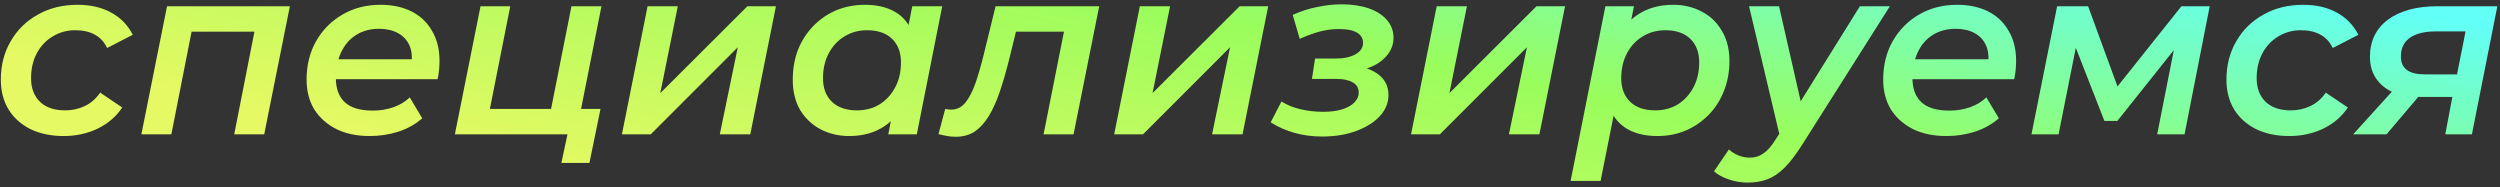 <?xml version="1.0" encoding="UTF-8"?> <svg xmlns="http://www.w3.org/2000/svg" width="521" height="39" viewBox="0 0 521 39" fill="none"><rect x="0" y="0" width="521" height="39" fill="#333333" stroke="none"/> <path d="M13.272 28.35C10.639 28.35 8.322 27.867 6.322 26.9C4.355 25.9 2.839 24.533 1.772 22.8C0.705 21.033 0.172 18.967 0.172 16.6C0.172 13.6 0.855 10.933 2.222 8.6C3.589 6.233 5.472 4.383 7.872 3.05C10.272 1.683 13.039 1 16.172 1C18.872 1 21.189 1.533 23.122 2.6C25.088 3.633 26.605 5.183 27.672 7.25L22.322 10C21.722 8.733 20.855 7.8 19.722 7.2C18.622 6.6 17.272 6.3 15.672 6.3C13.938 6.3 12.372 6.733 10.972 7.6C9.572 8.433 8.472 9.6 7.672 11.1C6.872 12.6 6.472 14.333 6.472 16.3C6.472 18.367 7.089 20 8.322 21.2C9.555 22.4 11.305 23 13.572 23C15.039 23 16.405 22.7 17.672 22.1C18.939 21.5 20.005 20.567 20.872 19.3L25.472 22.4C24.238 24.267 22.538 25.733 20.372 26.8C18.205 27.833 15.838 28.35 13.272 28.35Z" fill="url(#paint0_linear_65_472)"></path> <path d="M29.46 28L34.81 1.3L60.41 1.3L55.06 28H48.81L53.31 5.15L54.461 6.6L38.41 6.6L40.211 5.15L35.711 28L29.46 28Z" fill="url(#paint1_linear_65_472)"></path> <path d="M77.044 28.35C74.377 28.35 72.06 27.867 70.094 26.9C68.127 25.9 66.594 24.533 65.494 22.8C64.427 21.033 63.894 18.967 63.894 16.6C63.894 13.567 64.56 10.883 65.894 8.55C67.227 6.217 69.044 4.383 71.344 3.05C73.677 1.683 76.327 1 79.294 1C81.794 1 83.96 1.467 85.794 2.4C87.627 3.333 89.044 4.683 90.044 6.45C91.077 8.183 91.594 10.267 91.594 12.7C91.594 13.333 91.56 13.983 91.494 14.65C91.427 15.317 91.327 15.933 91.194 16.5L68.544 16.5L69.244 12.35L88.244 12.35L85.694 13.75C85.96 12.05 85.844 10.633 85.344 9.5C84.844 8.367 84.044 7.5 82.944 6.9C81.844 6.3 80.527 6 78.994 6C77.16 6 75.56 6.433 74.194 7.3C72.86 8.133 71.827 9.333 71.094 10.9C70.36 12.433 69.994 14.233 69.994 16.3C69.994 18.467 70.61 20.133 71.844 21.3C73.11 22.467 75.06 23.05 77.694 23.05C79.194 23.05 80.627 22.817 81.994 22.35C83.36 21.85 84.494 21.167 85.394 20.3L87.994 24.65C86.594 25.883 84.927 26.817 82.994 27.45C81.094 28.05 79.11 28.35 77.044 28.35Z" fill="url(#paint2_linear_65_472)"></path> <path d="M94.793 28L100.143 1.3L106.343 1.3L102.093 22.7H114.843L119.093 1.3L125.343 1.3L120.043 28L94.793 28ZM116.993 33.95L118.293 27.85L119.693 28H113.793L114.843 22.7L125.143 22.7L122.843 33.95H116.993Z" fill="url(#paint3_linear_65_472)"></path> <path d="M129.607 28L134.957 1.3L141.257 1.3L137.607 19.4L155.757 1.3L161.707 1.3L156.357 28H150.007L153.757 9.85L135.607 28H129.607Z" fill="url(#paint4_linear_65_472)"></path> <path d="M176.962 28.35C174.795 28.35 172.812 27.883 171.012 26.95C169.245 26.017 167.829 24.683 166.762 22.95C165.729 21.183 165.212 19.067 165.212 16.6C165.212 14.333 165.579 12.25 166.312 10.35C167.079 8.45 168.145 6.8 169.512 5.4C170.879 4 172.462 2.917 174.262 2.15C176.095 1.383 178.095 1 180.262 1C182.495 1 184.412 1.4 186.012 2.2C187.645 3 188.879 4.217 189.712 5.85C190.545 7.45 190.929 9.45 190.862 11.85C190.795 15.15 190.195 18.05 189.062 20.55C187.929 23.017 186.345 24.933 184.312 26.3C182.279 27.667 179.829 28.35 176.962 28.35ZM178.562 23C180.362 23 181.945 22.583 183.312 21.75C184.679 20.883 185.762 19.7 186.562 18.2C187.362 16.7 187.762 14.967 187.762 13C187.762 10.933 187.145 9.3 185.912 8.1C184.679 6.9 182.945 6.3 180.712 6.3C178.945 6.3 177.362 6.733 175.962 7.6C174.595 8.433 173.512 9.6 172.712 11.1C171.912 12.6 171.512 14.333 171.512 16.3C171.512 18.367 172.129 20 173.362 21.2C174.595 22.4 176.329 23 178.562 23ZM185.112 28L186.312 21.9L188.012 14.8L188.862 7.65L190.112 1.3L196.362 1.3L191.062 28L185.112 28Z" fill="url(#paint5_linear_65_472)"></path> <path d="M195.579 27.95L196.979 22.7C197.212 22.733 197.429 22.767 197.629 22.8C197.829 22.833 198.012 22.85 198.179 22.85C199.379 22.85 200.379 22.367 201.179 21.4C201.979 20.4 202.679 19.05 203.279 17.35C203.879 15.617 204.446 13.667 204.979 11.5L207.479 1.3L229.079 1.3L223.729 28H217.479L222.079 4.85L223.279 6.6L210.529 6.6L212.179 4.75L210.429 11.9C209.762 14.6 209.079 16.983 208.379 19.05C207.679 21.117 206.896 22.85 206.029 24.25C205.162 25.65 204.179 26.717 203.079 27.45C201.979 28.15 200.679 28.5 199.179 28.5C198.546 28.5 197.962 28.45 197.429 28.35C196.862 28.25 196.246 28.117 195.579 27.95Z" fill="url(#paint6_linear_65_472)"></path> <path d="M232.195 28L237.545 1.3L243.845 1.3L240.195 19.4L258.345 1.3L264.295 1.3L258.945 28L252.595 28L256.345 9.85L238.195 28H232.195Z" fill="url(#paint7_linear_65_472)"></path> <path d="M275.558 28.45C271.525 28.45 267.942 27.467 264.808 25.5L267.058 21.15C268.158 21.85 269.458 22.383 270.958 22.75C272.492 23.117 274.092 23.3 275.758 23.3C277.292 23.3 278.592 23.133 279.658 22.8C280.758 22.467 281.608 22 282.208 21.4C282.842 20.767 283.158 20.067 283.158 19.3C283.158 18.367 282.758 17.667 281.958 17.2C281.158 16.7 280.025 16.45 278.558 16.45H273.408L274.058 12.2H278.358C280.092 12.2 281.475 11.9 282.508 11.3C283.542 10.7 284.058 9.917 284.058 8.95C284.058 8.017 283.642 7.3 282.808 6.8C281.975 6.3 280.725 6.05 279.058 6.05C277.725 6.05 276.408 6.217 275.108 6.55C273.842 6.883 272.425 7.4 270.858 8.1L269.408 3.1C271.108 2.333 272.825 1.783 274.558 1.45C276.292 1.083 277.975 0.9 279.608 0.9C281.742 0.9 283.625 1.183 285.258 1.75C286.892 2.317 288.158 3.133 289.058 4.2C289.958 5.233 290.408 6.467 290.408 7.9C290.408 9.1 290.042 10.2 289.308 11.2C288.608 12.2 287.625 13.017 286.358 13.65C285.092 14.283 283.608 14.683 281.908 14.85L281.758 13.65C284.092 13.85 285.942 14.483 287.308 15.55C288.675 16.617 289.358 18.033 289.358 19.8C289.358 21.433 288.758 22.9 287.558 24.2C286.358 25.5 284.708 26.533 282.608 27.3C280.542 28.067 278.192 28.45 275.558 28.45Z" fill="url(#paint8_linear_65_472)"></path> <path d="M294.06 28L299.41 1.3L305.71 1.3L302.06 19.4L320.21 1.3L326.16 1.3L320.81 28L314.46 28L318.21 9.85L300.06 28L294.06 28Z" fill="url(#paint9_linear_65_472)"></path> <path d="M345.415 28.35C343.182 28.35 341.249 27.95 339.615 27.15C337.982 26.317 336.749 25.1 335.915 23.5C335.082 21.867 334.699 19.85 334.765 17.45C334.832 14.117 335.432 11.217 336.565 8.75C337.699 6.283 339.282 4.383 341.315 3.05C343.382 1.683 345.832 1 348.665 1C350.865 1 352.849 1.467 354.615 2.4C356.382 3.3 357.782 4.633 358.815 6.4C359.882 8.133 360.415 10.233 360.415 12.7C360.415 14.967 360.032 17.05 359.265 18.95C358.532 20.85 357.482 22.5 356.115 23.9C354.749 25.3 353.149 26.4 351.315 27.2C349.515 27.967 347.549 28.35 345.415 28.35ZM327.315 37.7L334.565 1.3L340.515 1.3L339.315 7.4L337.665 14.5L336.765 21.65L333.565 37.7L327.315 37.7ZM344.915 23C346.715 23 348.299 22.583 349.665 21.75C351.032 20.883 352.115 19.7 352.915 18.2C353.715 16.7 354.115 14.967 354.115 13C354.115 10.933 353.499 9.3 352.265 8.1C351.032 6.9 349.299 6.3 347.065 6.3C345.299 6.3 343.715 6.733 342.315 7.6C340.949 8.433 339.865 9.6 339.065 11.1C338.265 12.6 337.865 14.333 337.865 16.3C337.865 18.367 338.482 20 339.715 21.2C340.949 22.4 342.682 23 344.915 23Z" fill="url(#paint10_linear_65_472)"></path> <path d="M364.2 38.05C362.866 38.05 361.566 37.833 360.3 37.4C359 36.967 357.966 36.4 357.2 35.7L360.3 31.15C360.866 31.65 361.5 32.05 362.2 32.35C362.933 32.683 363.766 32.85 364.7 32.85C365.733 32.85 366.65 32.567 367.45 32C368.283 31.467 369.116 30.533 369.95 29.2L372.3 25.55L372.9 24.9L387.6 1.3L393.85 1.3L375.45 30.35C374.216 32.283 373.033 33.817 371.9 34.95C370.766 36.083 369.583 36.883 368.35 37.35C367.15 37.817 365.766 38.05 364.2 38.05ZM371.05 28.95L364.5 1.3L370.75 1.3L376 24.35L371.05 28.95Z" fill="url(#paint11_linear_65_472)"></path> <path d="M405.608 28.35C402.942 28.35 400.625 27.867 398.658 26.9C396.692 25.9 395.158 24.533 394.058 22.8C392.992 21.033 392.458 18.967 392.458 16.6C392.458 13.567 393.125 10.883 394.458 8.55C395.792 6.217 397.608 4.383 399.908 3.05C402.242 1.683 404.892 1 407.858 1C410.358 1 412.525 1.467 414.358 2.4C416.192 3.333 417.608 4.683 418.608 6.45C419.642 8.183 420.158 10.267 420.158 12.7C420.158 13.333 420.125 13.983 420.058 14.65C419.992 15.317 419.892 15.933 419.758 16.5L397.108 16.5L397.808 12.35L416.808 12.35L414.258 13.75C414.525 12.05 414.408 10.633 413.908 9.5C413.408 8.367 412.608 7.5 411.508 6.9C410.408 6.3 409.092 6 407.558 6C405.725 6 404.125 6.433 402.758 7.3C401.425 8.133 400.392 9.333 399.658 10.9C398.925 12.433 398.558 14.233 398.558 16.3C398.558 18.467 399.175 20.133 400.408 21.3C401.675 22.467 403.625 23.05 406.258 23.05C407.758 23.05 409.192 22.817 410.558 22.35C411.925 21.85 413.058 21.167 413.958 20.3L416.558 24.65C415.158 25.883 413.492 26.817 411.558 27.45C409.658 28.05 407.675 28.35 405.608 28.35Z" fill="url(#paint12_linear_65_472)"></path> <path d="M423.357 28L428.707 1.3L435.157 1.3L442.107 20.25H439.507L454.607 1.3L460.507 1.3L455.257 28L449.557 28L453.507 8L454.457 8.65L441.257 25.2H438.557L431.907 8.2L433.007 7.9L429.007 28H423.357Z" fill="url(#paint13_linear_65_472)"></path> <path d="M477.09 28.35C474.457 28.35 472.14 27.867 470.14 26.9C468.174 25.9 466.657 24.533 465.59 22.8C464.524 21.033 463.99 18.967 463.99 16.6C463.99 13.6 464.674 10.933 466.04 8.6C467.407 6.233 469.29 4.383 471.69 3.05C474.09 1.683 476.857 1 479.99 1C482.69 1 485.007 1.533 486.94 2.6C488.907 3.633 490.424 5.183 491.49 7.25L486.14 10C485.54 8.733 484.674 7.8 483.54 7.2C482.44 6.6 481.09 6.3 479.49 6.3C477.757 6.3 476.19 6.733 474.79 7.6C473.39 8.433 472.29 9.6 471.49 11.1C470.69 12.6 470.29 14.333 470.29 16.3C470.29 18.367 470.907 20 472.14 21.2C473.374 22.4 475.124 23 477.39 23C478.857 23 480.224 22.7 481.49 22.1C482.757 21.5 483.824 20.567 484.69 19.3L489.29 22.4C488.057 24.267 486.357 25.733 484.19 26.8C482.024 27.833 479.657 28.35 477.09 28.35Z" fill="url(#paint14_linear_65_472)"></path> <path d="M509.596 28L511.346 18.75L512.096 20.2H504.197C500.897 20.2 498.346 19.433 496.546 17.9C494.78 16.367 493.896 14.367 493.896 11.9C493.896 8.567 495.146 5.967 497.646 4.1C500.18 2.233 503.63 1.3 507.996 1.3L520.446 1.3L515.146 28H509.596ZM490.396 28L499.646 17.8H505.996L497.346 28L490.396 28ZM511.746 17L514.196 4.65L514.796 6.55L507.496 6.55C505.23 6.55 503.463 7 502.197 7.9C500.963 8.767 500.346 10.067 500.346 11.8C500.346 14.267 501.996 15.5 505.296 15.5H512.896L511.746 17Z" fill="url(#paint15_linear_65_472)"></path> <defs> <linearGradient id="paint0_linear_65_472" x1="539" y1="10" x2="516.774" y2="117.639" gradientUnits="userSpaceOnUse"> <stop stop-color="#62FFF6"></stop> <stop offset="0.47" stop-color="#99FD5C"></stop> <stop offset="1" stop-color="#E4F963"></stop> </linearGradient> <linearGradient id="paint1_linear_65_472" x1="539" y1="10" x2="516.774" y2="117.639" gradientUnits="userSpaceOnUse"> <stop stop-color="#62FFF6"></stop> <stop offset="0.47" stop-color="#99FD5C"></stop> <stop offset="1" stop-color="#E4F963"></stop> </linearGradient> <linearGradient id="paint2_linear_65_472" x1="539" y1="10" x2="516.774" y2="117.639" gradientUnits="userSpaceOnUse"> <stop stop-color="#62FFF6"></stop> <stop offset="0.47" stop-color="#99FD5C"></stop> <stop offset="1" stop-color="#E4F963"></stop> </linearGradient> <linearGradient id="paint3_linear_65_472" x1="539" y1="10" x2="516.774" y2="117.639" gradientUnits="userSpaceOnUse"> <stop stop-color="#62FFF6"></stop> <stop offset="0.47" stop-color="#99FD5C"></stop> <stop offset="1" stop-color="#E4F963"></stop> </linearGradient> <linearGradient id="paint4_linear_65_472" x1="539" y1="10" x2="516.774" y2="117.639" gradientUnits="userSpaceOnUse"> <stop stop-color="#62FFF6"></stop> <stop offset="0.47" stop-color="#99FD5C"></stop> <stop offset="1" stop-color="#E4F963"></stop> </linearGradient> <linearGradient id="paint5_linear_65_472" x1="539" y1="10" x2="516.774" y2="117.639" gradientUnits="userSpaceOnUse"> <stop stop-color="#62FFF6"></stop> <stop offset="0.47" stop-color="#99FD5C"></stop> <stop offset="1" stop-color="#E4F963"></stop> </linearGradient> <linearGradient id="paint6_linear_65_472" x1="539" y1="10" x2="516.774" y2="117.639" gradientUnits="userSpaceOnUse"> <stop stop-color="#62FFF6"></stop> <stop offset="0.47" stop-color="#99FD5C"></stop> <stop offset="1" stop-color="#E4F963"></stop> </linearGradient> <linearGradient id="paint7_linear_65_472" x1="539" y1="10" x2="516.774" y2="117.639" gradientUnits="userSpaceOnUse"> <stop stop-color="#62FFF6"></stop> <stop offset="0.47" stop-color="#99FD5C"></stop> <stop offset="1" stop-color="#E4F963"></stop> </linearGradient> <linearGradient id="paint8_linear_65_472" x1="539" y1="10" x2="516.774" y2="117.639" gradientUnits="userSpaceOnUse"> <stop stop-color="#62FFF6"></stop> <stop offset="0.47" stop-color="#99FD5C"></stop> <stop offset="1" stop-color="#E4F963"></stop> </linearGradient> <linearGradient id="paint9_linear_65_472" x1="539" y1="10" x2="516.774" y2="117.639" gradientUnits="userSpaceOnUse"> <stop stop-color="#62FFF6"></stop> <stop offset="0.47" stop-color="#99FD5C"></stop> <stop offset="1" stop-color="#E4F963"></stop> </linearGradient> <linearGradient id="paint10_linear_65_472" x1="539" y1="10" x2="516.774" y2="117.639" gradientUnits="userSpaceOnUse"> <stop stop-color="#62FFF6"></stop> <stop offset="0.47" stop-color="#99FD5C"></stop> <stop offset="1" stop-color="#E4F963"></stop> </linearGradient> <linearGradient id="paint11_linear_65_472" x1="539" y1="10" x2="516.774" y2="117.639" gradientUnits="userSpaceOnUse"> <stop stop-color="#62FFF6"></stop> <stop offset="0.47" stop-color="#99FD5C"></stop> <stop offset="1" stop-color="#E4F963"></stop> </linearGradient> <linearGradient id="paint12_linear_65_472" x1="539" y1="10" x2="516.774" y2="117.639" gradientUnits="userSpaceOnUse"> <stop stop-color="#62FFF6"></stop> <stop offset="0.47" stop-color="#99FD5C"></stop> <stop offset="1" stop-color="#E4F963"></stop> </linearGradient> <linearGradient id="paint13_linear_65_472" x1="539" y1="10" x2="516.774" y2="117.639" gradientUnits="userSpaceOnUse"> <stop stop-color="#62FFF6"></stop> <stop offset="0.47" stop-color="#99FD5C"></stop> <stop offset="1" stop-color="#E4F963"></stop> </linearGradient> <linearGradient id="paint14_linear_65_472" x1="539" y1="10" x2="516.774" y2="117.639" gradientUnits="userSpaceOnUse"> <stop stop-color="#62FFF6"></stop> <stop offset="0.47" stop-color="#99FD5C"></stop> <stop offset="1" stop-color="#E4F963"></stop> </linearGradient> <linearGradient id="paint15_linear_65_472" x1="539" y1="10" x2="516.774" y2="117.639" gradientUnits="userSpaceOnUse"> <stop stop-color="#62FFF6"></stop> <stop offset="0.47" stop-color="#99FD5C"></stop> <stop offset="1" stop-color="#E4F963"></stop> </linearGradient> </defs> </svg> 